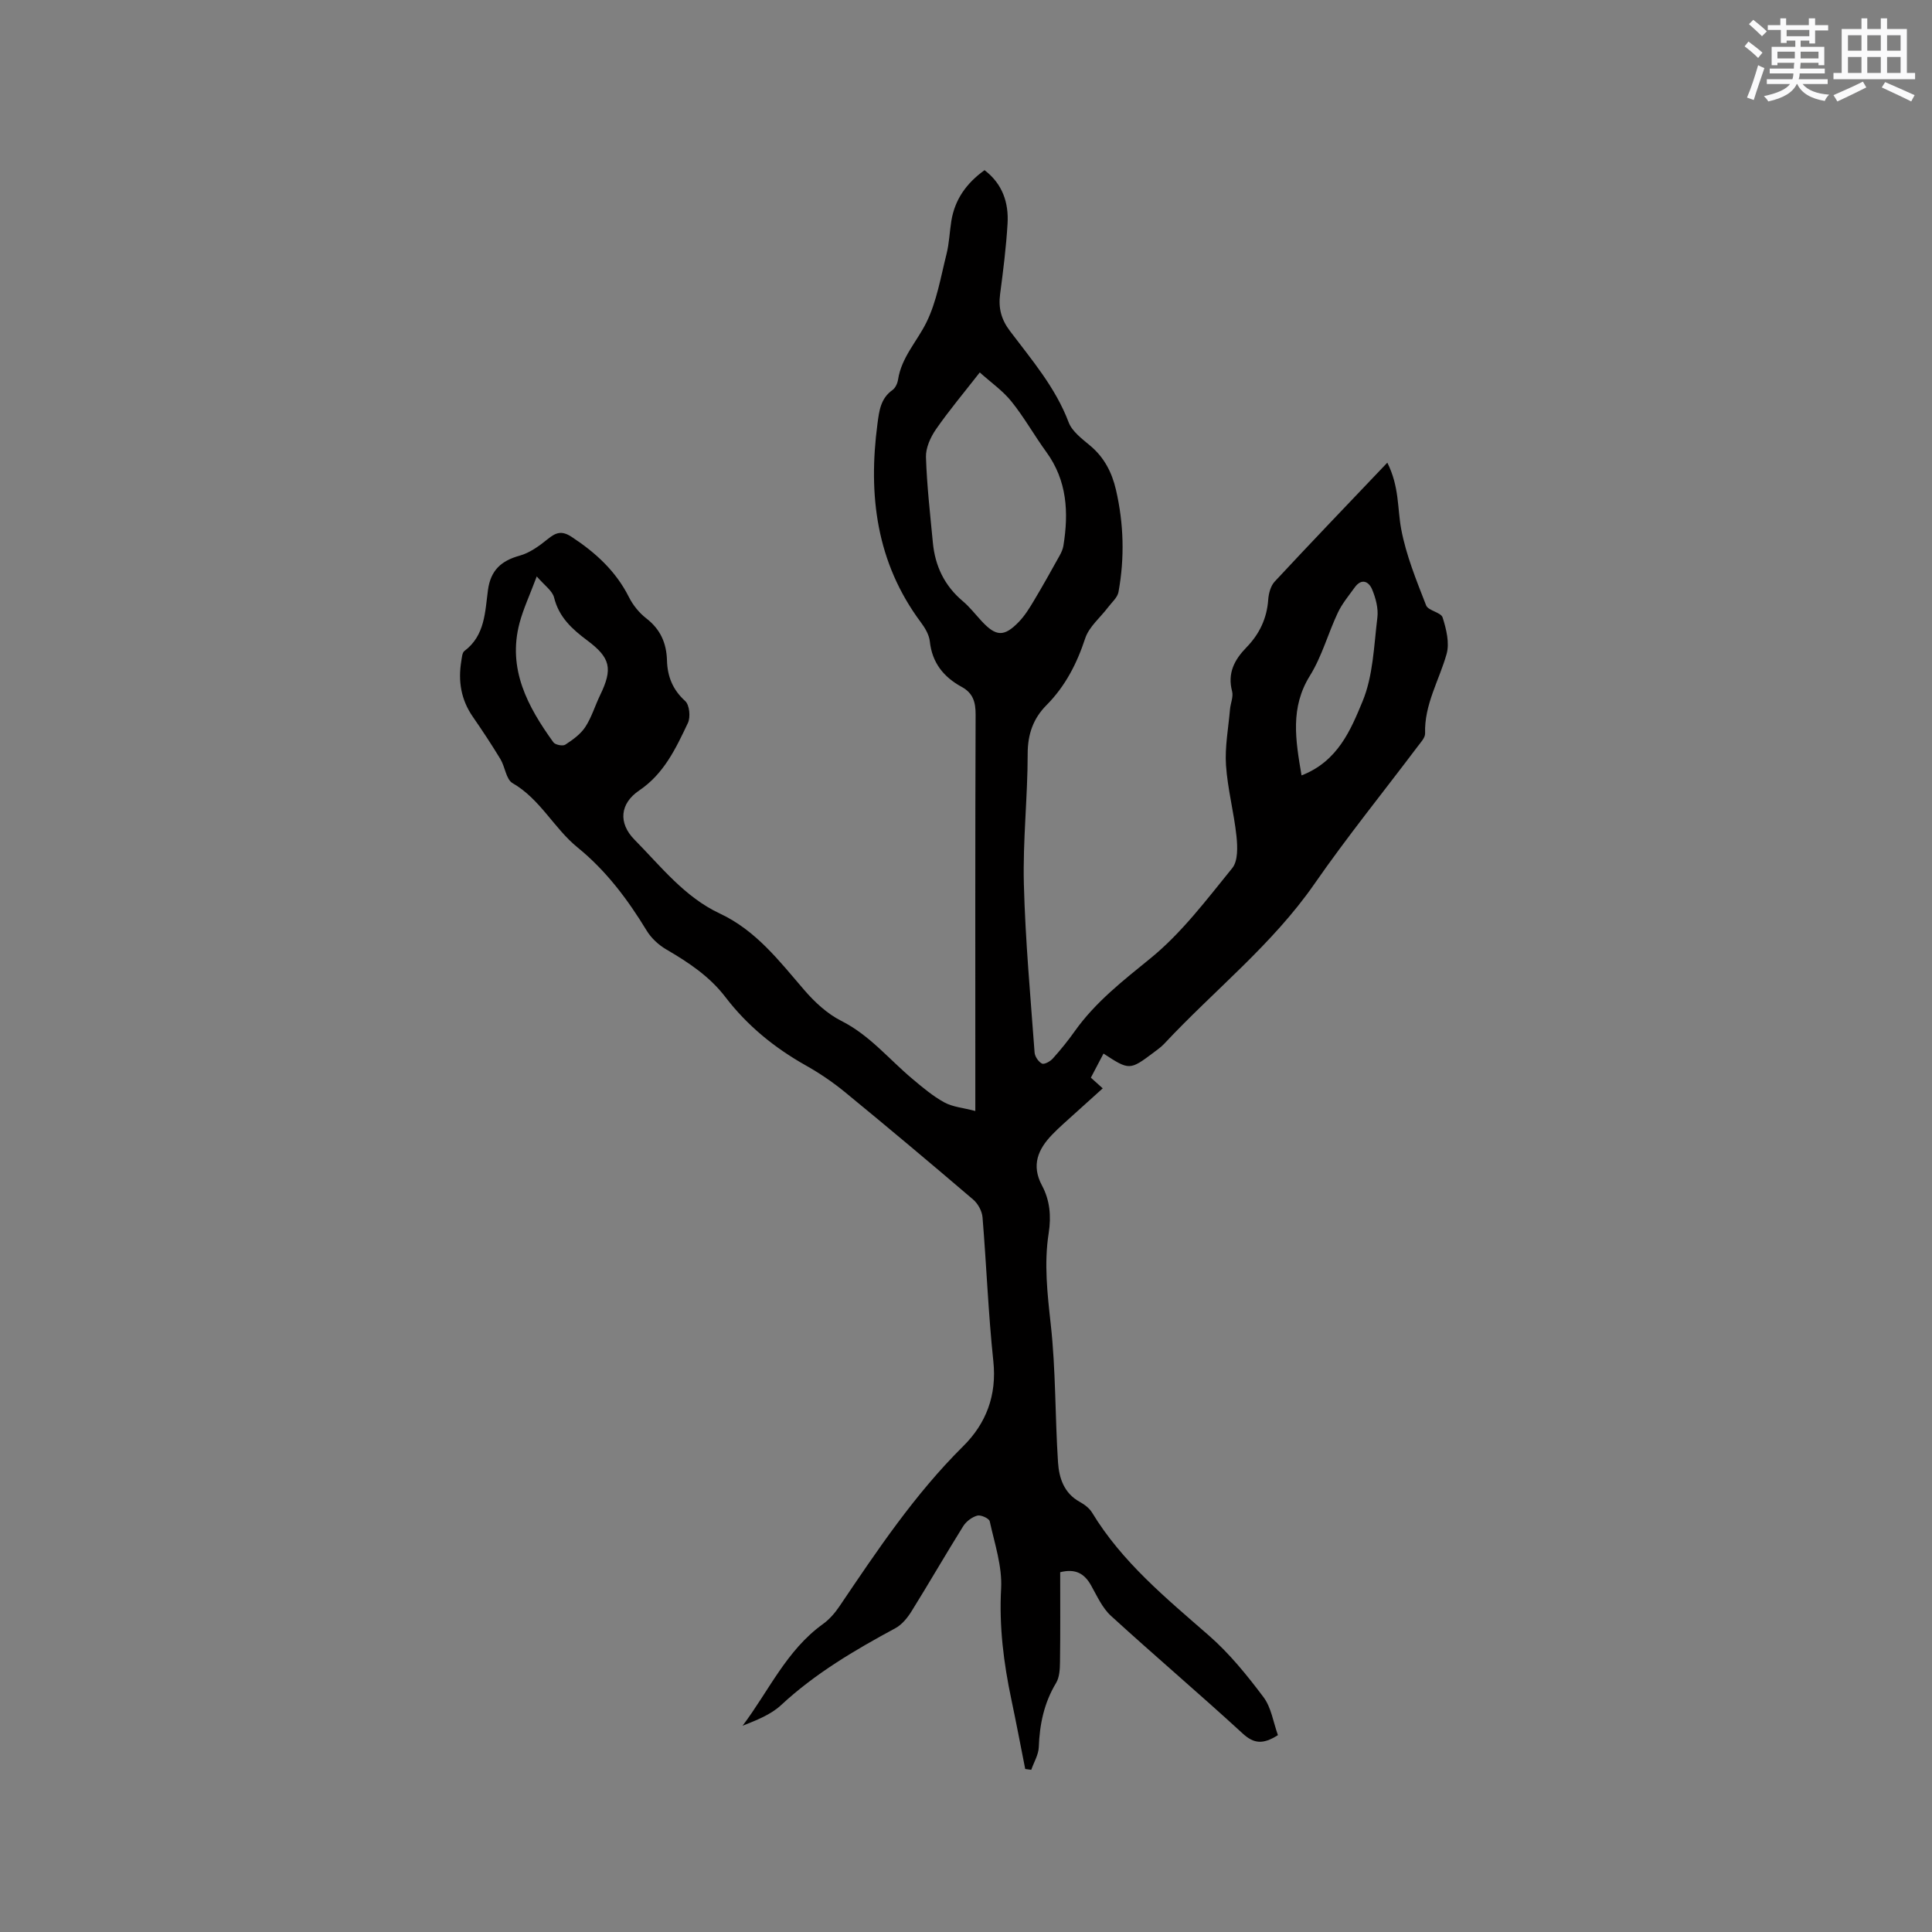 <svg enable-background="new 0 0 400 400" viewBox="0 0 400 400" xmlns="http://www.w3.org/2000/svg"><rect x="0" y="0" width="400" height="400" fill="#808080" stroke="none"/><path d="m264.58 359.24c-3.09 1.97-4.98 1.79-7.3-.34-8.98-8.25-18.28-16.14-27.28-24.37-1.79-1.64-2.88-4.11-4.11-6.3-1.37-2.43-3.2-3.52-6.39-2.72 0 6.24.05 12.46-.04 18.67-.02 1.44-.11 3.09-.81 4.26-2.49 4.13-3.41 8.55-3.58 13.29-.06 1.58-1.02 3.13-1.56 4.69-.42-.06-.83-.11-1.25-.17-.95-4.8-1.86-9.61-2.87-14.39-1.6-7.58-2.55-15.13-2.12-22.97.25-4.6-1.35-9.32-2.36-13.93-.13-.59-1.84-1.37-2.57-1.17-1.11.31-2.31 1.21-2.93 2.21-3.63 5.82-7.06 11.77-10.68 17.59-.84 1.35-1.99 2.78-3.35 3.51-8.41 4.54-16.59 9.35-23.66 15.92-2.15 2-5.1 3.13-7.98 4.28 5.43-7.2 9.1-15.64 16.63-21.05 1.34-.96 2.5-2.3 3.43-3.68 7.83-11.59 15.58-23.2 25.61-33.14 4.75-4.7 7-10.54 6.25-17.6-1.05-9.9-1.42-19.88-2.24-29.81-.11-1.29-.95-2.83-1.94-3.67-8.79-7.51-17.64-14.94-26.58-22.27-2.53-2.07-5.28-3.93-8.13-5.53-6.46-3.64-12.07-8.22-16.57-14.1-3.3-4.32-7.66-7.2-12.27-9.89-1.57-.92-3.08-2.31-4.02-3.85-3.94-6.47-8.38-12.42-14.34-17.26-4.88-3.97-7.73-10.02-13.45-13.31-1.34-.77-1.54-3.36-2.51-4.97-1.81-2.99-3.74-5.91-5.73-8.79-2.44-3.53-3.06-7.38-2.37-11.52.12-.72.17-1.72.64-2.08 4.29-3.21 4.26-8.1 4.88-12.64.56-4.07 2.73-6.04 6.57-7.1 2.1-.58 4.06-2.02 5.79-3.42 1.69-1.37 2.89-1.83 4.97-.46 4.96 3.26 9.15 7.08 11.86 12.48.83 1.65 2.12 3.25 3.58 4.38 2.93 2.26 4.19 5.12 4.29 8.71.09 3.3 1.17 6.06 3.77 8.41.89.8 1.14 3.33.56 4.55-2.48 5.23-4.94 10.5-10.07 13.96-4.01 2.71-4.38 6.74-.99 10.19 5.48 5.55 10.37 11.88 17.66 15.29 7.5 3.51 12.3 9.81 17.49 15.84 2.15 2.5 4.77 4.93 7.67 6.39 5.86 2.95 9.87 7.94 14.71 12 2.1 1.76 4.23 3.57 6.62 4.88 1.74.95 3.91 1.12 6.42 1.78 0-1.96 0-3.2 0-4.44 0-25.88-.04-51.75.06-77.63.01-2.6-.54-4.46-2.89-5.74-3.72-2.03-6.12-4.98-6.59-9.42-.15-1.38-1-2.8-1.86-3.95-9.21-12.36-10.94-26.32-8.98-41.11.35-2.64.64-5.24 3.11-6.98.61-.43 1.04-1.4 1.16-2.19.71-4.59 3.92-7.87 5.86-11.8 2.14-4.34 2.96-9.36 4.16-14.14.57-2.25.64-4.62 1.01-6.91.73-4.43 3.12-7.78 6.87-10.48 3.73 2.85 5.03 6.75 4.76 11.12-.29 4.86-.9 9.71-1.54 14.54-.38 2.89.23 5.25 2.04 7.64 4.51 5.98 9.43 11.7 12.15 18.9.72 1.91 2.78 3.43 4.46 4.84 2.92 2.44 4.51 5.56 5.34 9.15 1.62 7.01 1.81 14.08.52 21.15-.21 1.15-1.39 2.14-2.16 3.17-1.61 2.13-3.94 4.02-4.73 6.42-1.73 5.25-4.12 9.91-8.03 13.85-2.7 2.72-3.88 5.97-3.88 10.02 0 9-1.02 18-.79 26.99.3 11.64 1.37 23.27 2.22 34.89.06.83.8 1.92 1.52 2.29.47.24 1.7-.43 2.23-1.02 1.63-1.81 3.17-3.71 4.58-5.7 4.28-6.02 9.95-10.42 15.65-15.06 6.46-5.25 11.63-12.15 16.94-18.68 1.21-1.48 1.11-4.41.88-6.6-.52-4.93-1.84-9.78-2.17-14.71-.25-3.83.5-7.72.83-11.58.11-1.25.73-2.6.43-3.73-.99-3.76.49-6.53 2.97-9.08 2.67-2.74 4.23-5.97 4.51-9.87.09-1.29.5-2.86 1.34-3.76 7.56-8.13 15.25-16.14 23.32-24.62 2.51 5 2.07 9.49 2.87 13.74 1.01 5.41 3.15 10.63 5.16 15.8.43 1.12 3.08 1.43 3.42 2.52.76 2.4 1.47 5.27.82 7.56-1.54 5.46-4.63 10.45-4.45 16.43.03.89-.91 1.87-1.54 2.71-7.14 9.48-14.61 18.71-21.37 28.45-8.75 12.6-20.76 22.03-31.09 33.09-.65.69-1.44 1.25-2.2 1.82-4.94 3.71-5.05 3.71-10.38.22-.87 1.65-1.72 3.27-2.62 4.99.82.74 1.51 1.36 2.46 2.21-1.97 1.77-3.89 3.49-5.8 5.23-1.57 1.43-3.18 2.81-4.65 4.33-2.93 3.03-4.39 6.33-2.13 10.55 1.63 3.04 1.94 6.35 1.39 9.86-.99 6.31-.27 12.57.43 18.93 1.05 9.44.88 19.01 1.5 28.51.21 3.24 1.22 6.4 4.49 8.2.98.54 2.01 1.31 2.57 2.24 6.22 10.25 15.31 17.69 24.18 25.44 4.25 3.71 7.89 8.21 11.29 12.74 1.62 2.13 2.03 5.19 3 7.88zm-61.73-282.13c-3.3 4.23-6.37 7.88-9.08 11.79-1.13 1.64-2.12 3.84-2.06 5.74.19 5.91.87 11.81 1.43 17.71.46 4.84 2.4 8.91 6.18 12.1 1.45 1.22 2.63 2.76 3.93 4.16 2.96 3.19 4.64 3.29 7.68.15 1.23-1.27 2.2-2.84 3.12-4.38 1.85-3.09 3.6-6.23 5.35-9.38.35-.63.66-1.33.77-2.03 1.11-6.87.77-13.47-3.54-19.39-2.49-3.42-4.57-7.16-7.21-10.44-1.78-2.23-4.24-3.94-6.57-6.03zm-91.72 42.23c-1.45 3.87-2.76 6.66-3.55 9.59-2.56 9.58 1.67 17.37 6.99 24.75.38.53 1.94.84 2.46.5 1.54-1 3.16-2.16 4.14-3.65 1.32-2.01 2.02-4.42 3.08-6.61 2.66-5.49 2.16-7.73-2.71-11.36-3.09-2.31-5.82-4.78-6.82-8.83-.35-1.43-2.01-2.54-3.59-4.39zm158.34 41.2c7.52-2.91 10.19-9.44 12.62-15.3 2.21-5.31 2.36-11.53 3.08-17.39.23-1.88-.34-4.01-1.08-5.8-.69-1.67-2.2-2.4-3.62-.42-1.23 1.71-2.62 3.37-3.5 5.25-2.02 4.29-3.28 9.02-5.76 13.01-4.11 6.6-3 13.24-1.74 20.65z" fill="#010000"/><g fill="#fafafb"><path d="m361.2 9.6.8-1c.9.7 1.9 1.4 2.9 2.3l-.9 1.1c-1-1-2-1.8-2.8-2.4zm.5 10.6c.9-2.1 1.6-4.3 2.3-6.7.4.2.8.4 1.3.6-.7 2.1-1.5 4.3-2.2 6.6zm.4-15.2.9-.9c1 .8 2 1.6 2.8 2.4l-1 1c-.9-.9-1.8-1.7-2.7-2.5zm12.5-1.2h1.2v1.4h2.7v1.1h-2.7v2.7h-1.2v-.6h-1.8v1.3h4.9v3.8h-1.2v-.5h-3.7c0 .4-.1.9-.1 1.2h5.1v1h-5.2c0 .5-.1.9-.2 1.2h6v1h-5.2c1.1 1.3 2.9 2 5.5 2.2-.4.4-.7.8-.9 1.3-2.9-.5-4.8-1.6-5.7-3.5h-.1c-.8 1.7-2.7 2.9-5.9 3.6-.2-.4-.6-.8-.9-1.1 2.8-.6 4.6-1.4 5.4-2.5h-4.8v-1h5.3c.1-.3.2-.7.2-1.2h-4.9v-1h5c0-.4 0-.8.1-1.2h-3.5v.5h-1.2v-3.8h4.9v-1.3h-1.8v.5h-1.2v-2.7h-2.7v-1h2.6v-1.4h1.2v1.4h4.7v-1.4zm-6.6 8.3h3.6c0-.4 0-.9 0-1.4h-3.6zm1.9-4.6h4.7v-1.3h-4.7zm6.6 3.2h-3.7v1.4h3.7z"/><path d="m385.3 3.8h1.3v2.2h2.8v-2.2h1.3v2.2h4.1v9.1h1.7v1.3h-16.9v-1.3h1.7v-9.1h4.1v-2.2zm.4 13.1.7 1.2c-1.8.9-3.8 1.9-6 2.9-.2-.4-.5-.8-.8-1.3 2.3-1 4.3-1.9 6.1-2.8zm-3.1-6.4h2.8v-3.2h-2.8zm0 4.6h2.8v-3.3h-2.8zm4-4.6h2.8v-3.2h-2.8zm0 4.6h2.8v-3.3h-2.8zm3.7 1.9c2.1.9 4.1 1.8 6.1 2.7l-.7 1.3c-2.2-1.1-4.2-2-6.1-2.9zm3.2-9.7h-2.8v3.2h2.8zm-2.8 7.8h2.8v-3.3h-2.8z"/></g></svg>